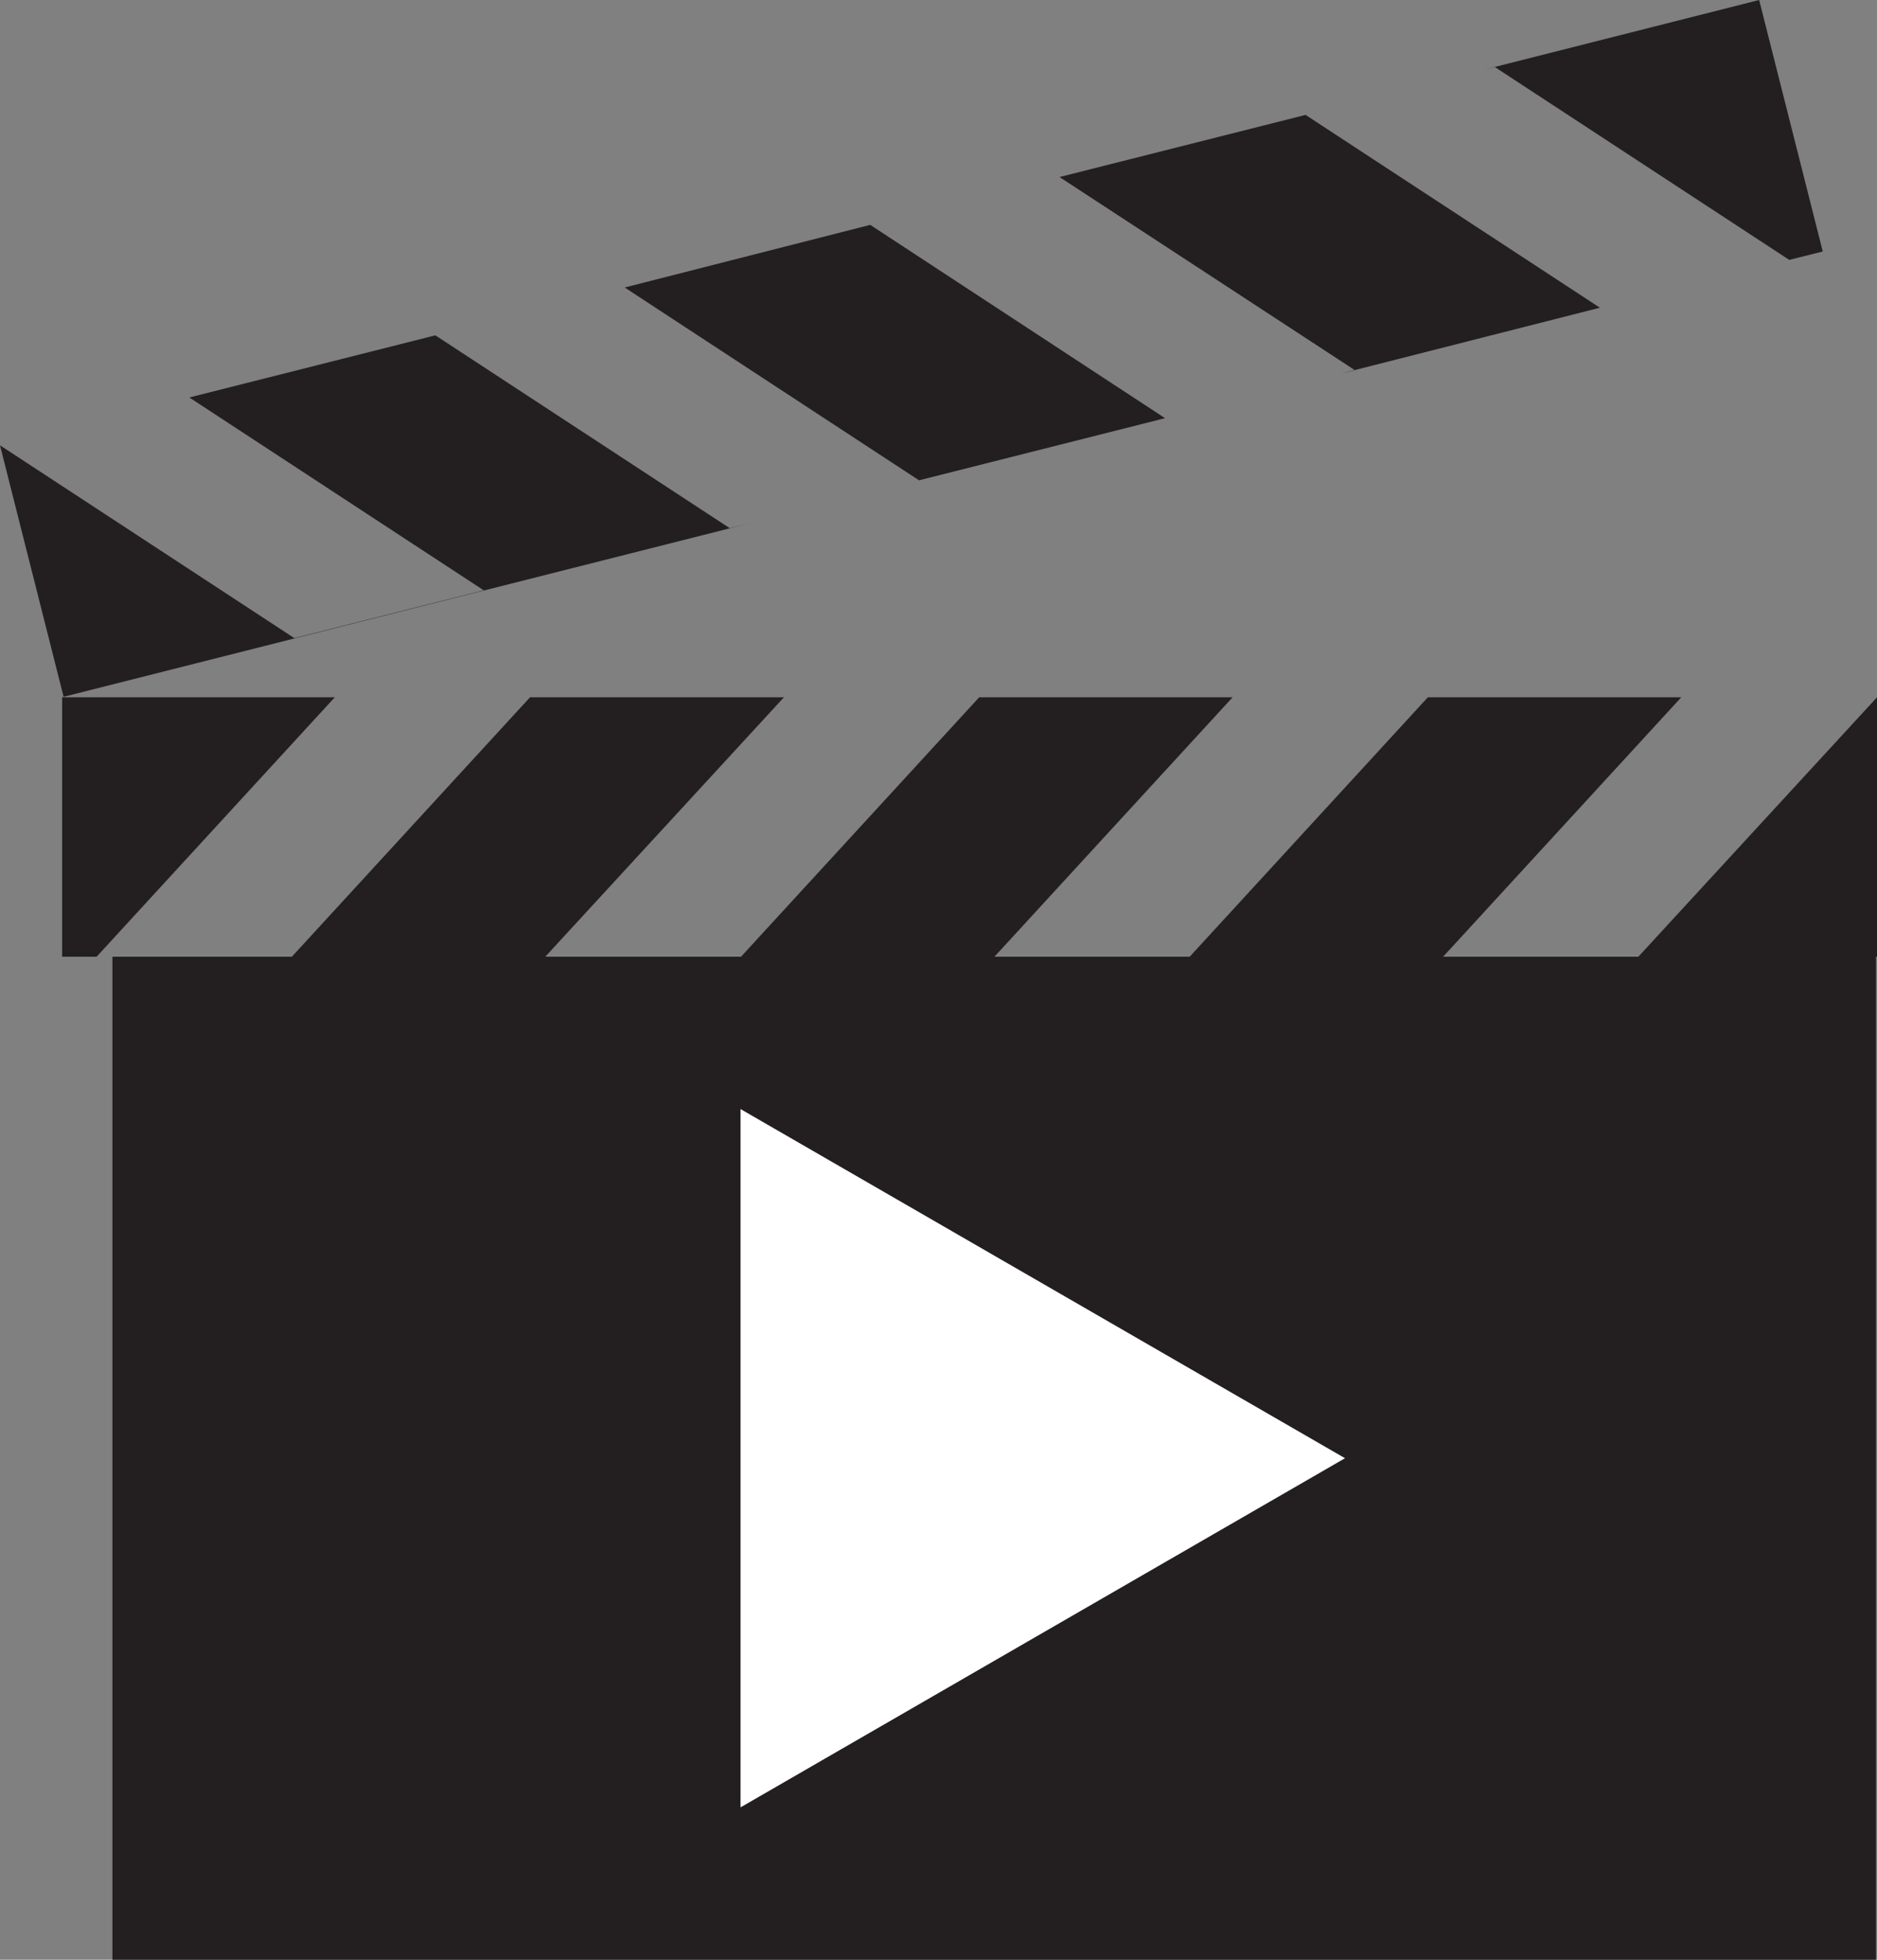 <svg xmlns="http://www.w3.org/2000/svg" viewBox="0 0 38.07 39.74"><rect x="0" y="0" width="38.07" height="39.74" fill="#808080" stroke="none"/><defs><style>.cls-1{fill:#231f20}.cls-2{fill:#fff}</style></defs><title>Asset 1icon</title><g id="Layer_2" data-name="Layer 2"><g id="Layer_1-2" data-name="Layer 1"><path class="cls-1" d="M2.28 19.4h35.77v20.34H2.28zM19.86 14.14l-4.83 5.26h5.14L25 14.14h-5.14z"/><path class="cls-1" d="M10.75 14.14L5.92 19.4h5.14l4.84-5.26h-5.15zM1.26 14.14v5.26h.7l4.83-5.26H1.26zM33.23 19.4h4.84v-5.26l-4.84 5.26zM28.96 14.14l-4.83 5.26h5.14l4.83-5.26h-5.14zM30.32 1.36l5.97 3.91.68-.17L35.68 0l-5.57 1.41.21-.05zM32.45 6.24l-5.97-3.91-4.99 1.26 5.98 3.91-.29.08 5.27-1.34zM14.8 10.71L8.83 6.8 3.84 8.06l5.97 3.91-3.84.97L0 9.03l1.29 5.1 13.92-3.52-.41.1zM18.64 9.74l4.99-1.26-5.98-3.92-4.98 1.27 5.97 3.91z"/><path class="cls-2" d="M27.28 29.57l-6.13 3.54-6.13 3.54V22.49l6.13 3.54 6.13 3.54z"/></g></g></svg>